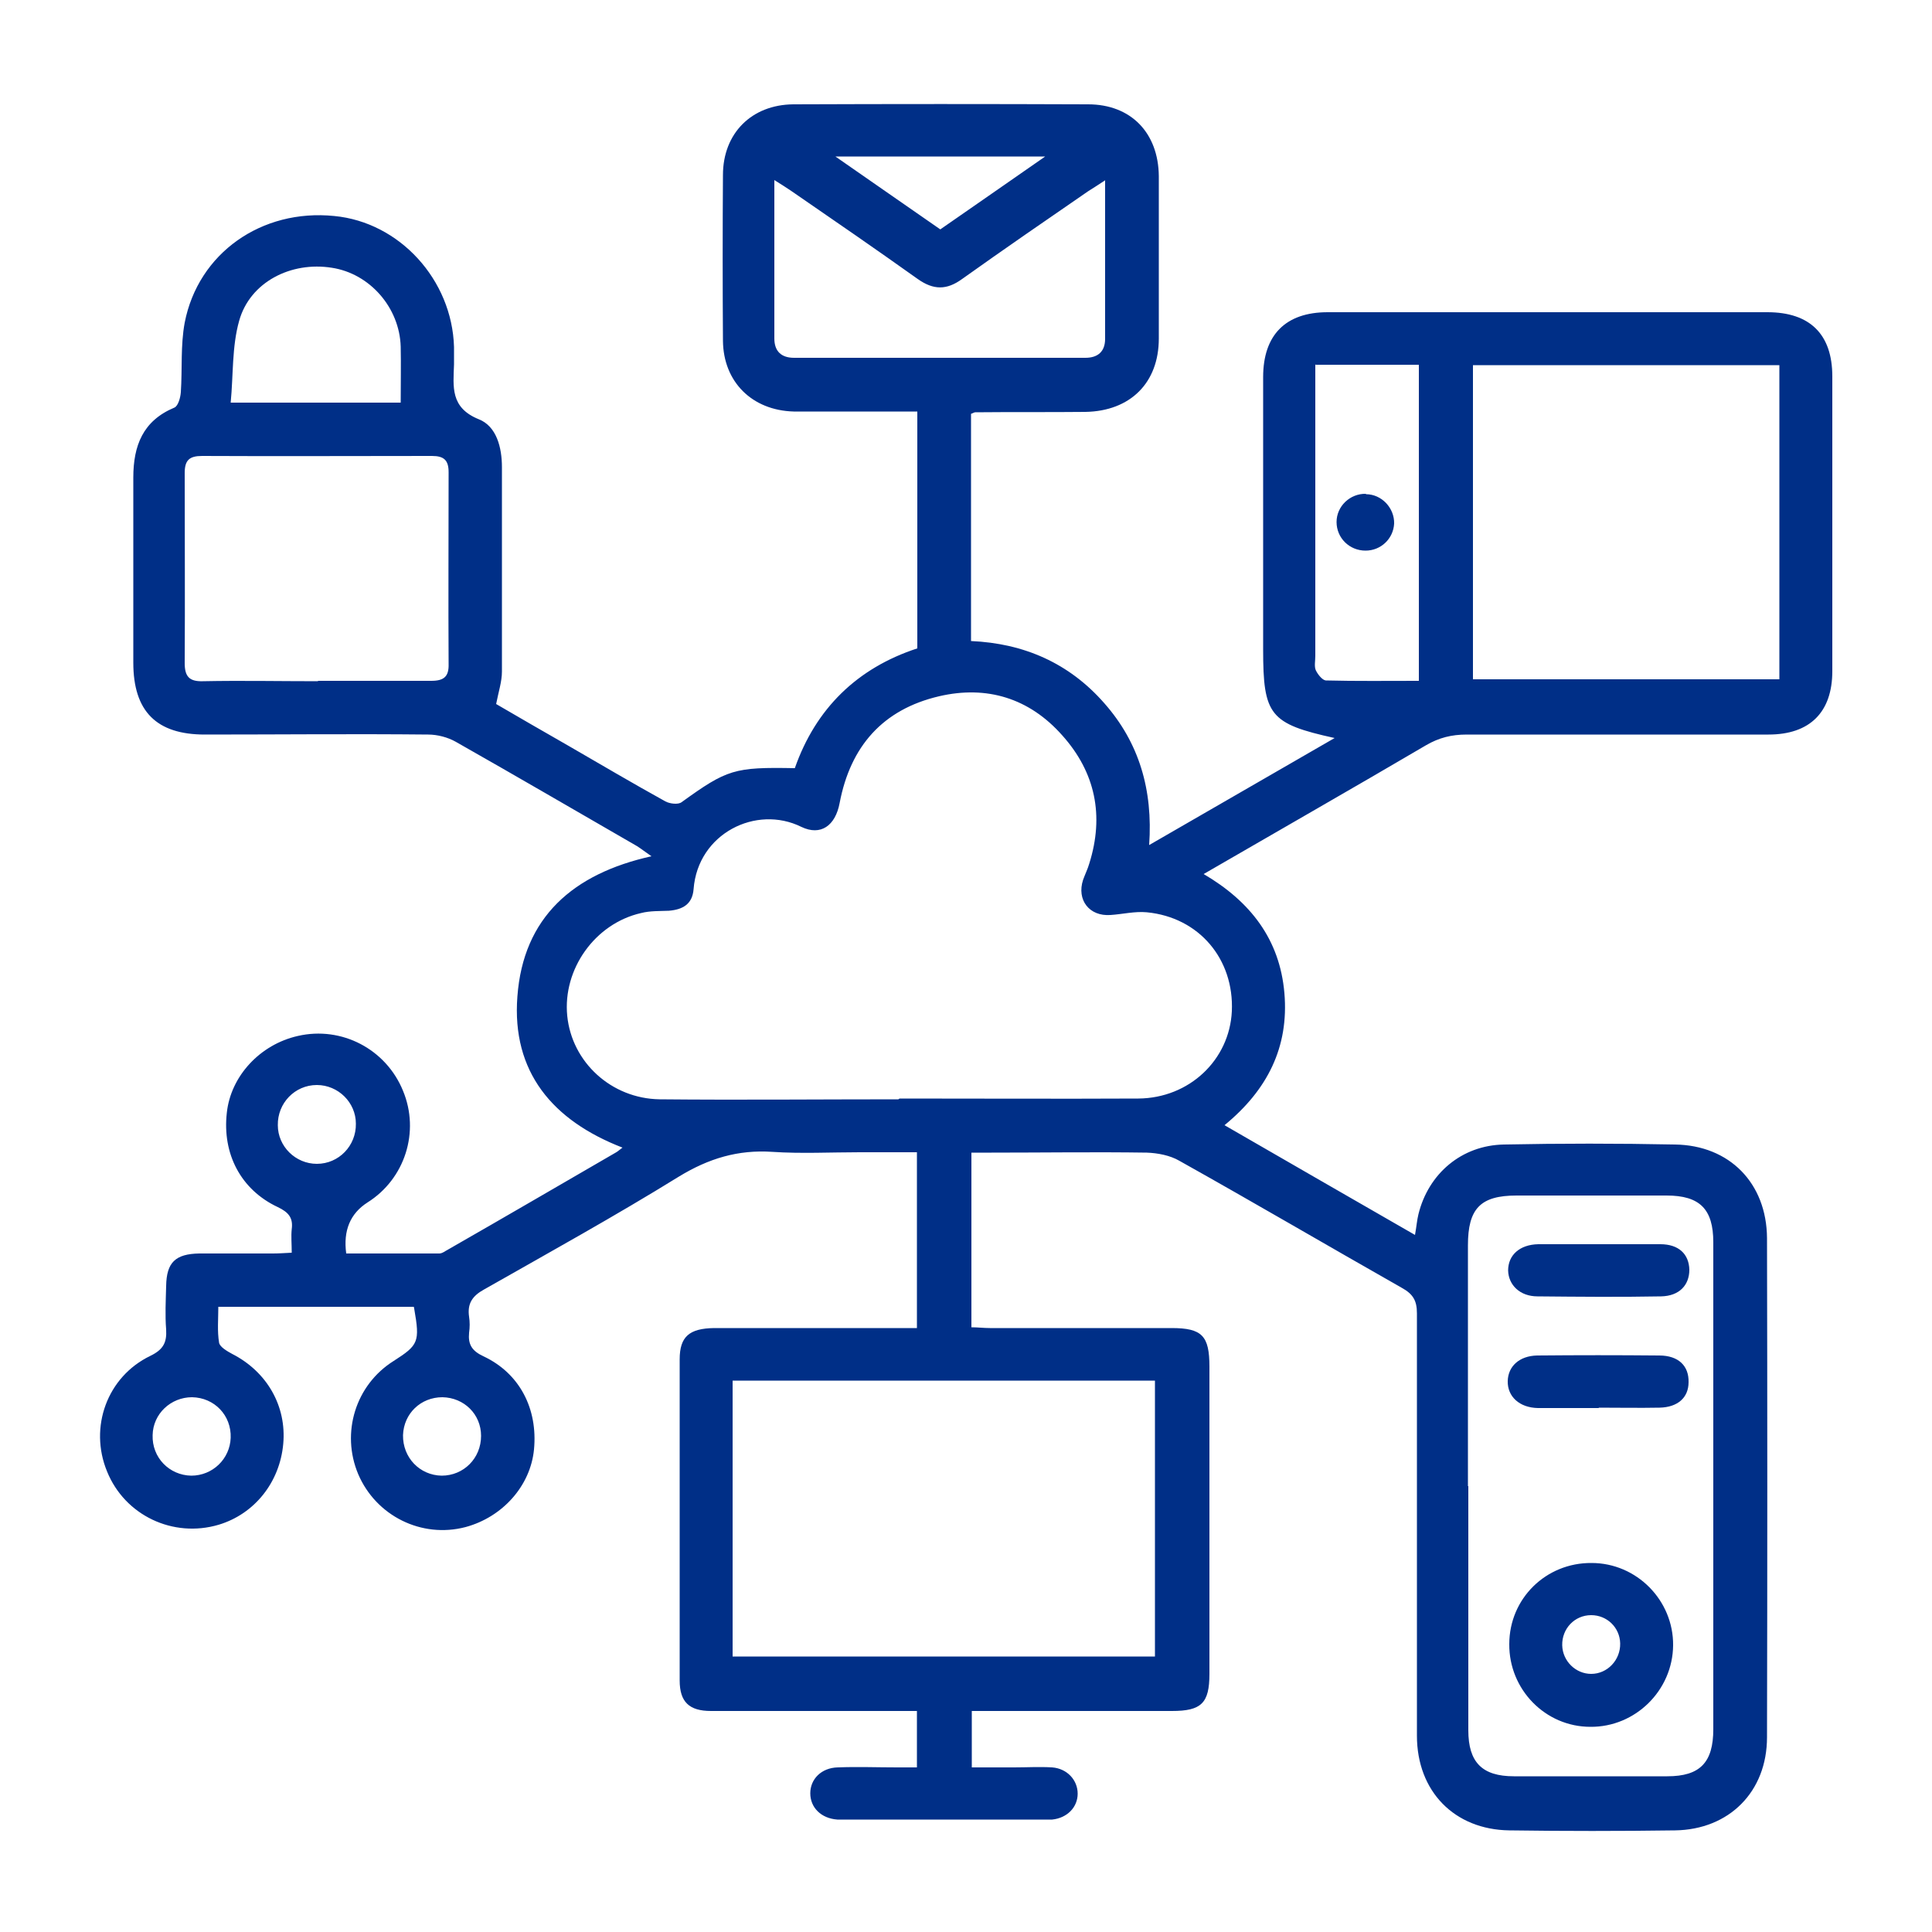 <?xml version="1.0" encoding="UTF-8"?>
<svg id="Layer_1" xmlns="http://www.w3.org/2000/svg" version="1.1" viewBox="0 0 500 500">
  <!-- Generator: Adobe Illustrator 29.0.0, SVG Export Plug-In . SVG Version: 2.1.0 Build 186)  -->
  <defs>
    <style>
      .st0 {
        fill: #002f87;
      }
    </style>
  </defs>
  <path class="st0" d="M107.1,338.2h-50.6c0,3.2-.3,6.3.2,9.3.2,1.1,2.1,2.2,3.4,2.9,9,4.6,14.1,13.5,13.2,23.3-.9,9.9-7.4,18.1-16.7,20.9-11.8,3.5-24.3-2.4-28.9-13.8-4.7-11.4,0-24.5,11.2-29.9,3.3-1.6,4.3-3.4,4.1-6.8-.3-3.7-.1-7.5,0-11.3.1-6.1,2.4-8.3,8.6-8.4,6.3,0,12.6,0,19,0,1.5,0,2.9-.1,4.9-.2,0-2.3-.2-4.2,0-6.1.4-3-.9-4.4-3.6-5.7-9.6-4.5-14.4-13.8-13.2-24.4,1-9.5,8.6-17.7,18.4-19.9,11.3-2.6,22.8,3.4,27.2,14.2,4.4,10.6.5,22.8-9.2,28.9q-6.7,4.3-5.5,13.2c8,0,16.1,0,24.1,0,.8,0,1.6-.7,2.4-1.1,14.5-8.3,28.9-16.7,43.4-25.1.5-.3.9-.7,1.6-1.2-18.1-7-28.7-19.6-27.2-39.1,1.5-20.5,14.4-31.8,34.7-36.3-1.6-1.1-2.6-1.9-3.7-2.6-15.6-9-31.2-18.1-46.9-27-2.1-1.2-4.8-1.9-7.2-1.9-19.3-.2-38.5,0-57.8,0-12.5,0-18.5-6-18.5-18.6,0-16,0-31.9,0-47.9,0-8.3,2.5-14.7,10.6-18.1,1-.4,1.6-2.6,1.7-4,.4-6-.1-12.1,1-18,3.5-18,19.9-29.5,38.7-27.6,16.9,1.6,30.5,16.5,31,33.9,0,1.5,0,3,0,4.5-.2,5.8-1,11.2,6.4,14.2,4.6,1.8,6,7.3,6,12.4,0,17.6,0,35.2,0,52.9,0,2.6-.9,5.3-1.5,8.4,6,3.5,12.4,7.2,18.7,10.8,8.3,4.8,16.6,9.7,25.1,14.4,1.1.6,3.3.9,4.2.2,11.8-8.5,13.6-9.1,29.3-8.8,5.4-15.4,16.1-25.9,31.7-31v-61.3c-7,0-13.9,0-20.7,0-3.8,0-7.5,0-11.3,0-10.8-.3-18.2-7.7-18.3-18.3-.1-14.3-.1-28.6,0-42.9,0-10.8,7.4-18.2,18.2-18.3,25.4-.1,50.9-.1,76.3,0,11.1,0,18.2,7.4,18.3,18.6,0,14,0,28,0,42,0,11.5-7.4,18.8-19,19-9.5.1-19,0-28.5.1-.3,0-.5.2-1.1.4v58.8c13.7.6,25.4,5.7,34.5,16.1,9,10.2,12.6,22.4,11.6,36.7,16.3-9.4,31.9-18.4,48-27.7-16.8-3.7-18.5-5.9-18.5-22.9,0-23.5,0-47,0-70.5,0-10.9,5.8-16.8,16.7-16.8,37.9,0,75.9,0,113.8,0,11,0,16.8,5.7,16.8,16.6,0,25.4,0,50.9,0,76.3,0,10.6-5.8,16.4-16.5,16.4-26,0-52.1,0-78.1,0-3.9,0-7.2.8-10.6,2.8-18.9,11.1-38,22-57.5,33.3,12.1,7.1,19.7,16.9,20.9,30.8,1.2,14-4.4,25.1-15.5,34.2,16.6,9.6,32.8,18.9,49.3,28.4.4-2.2.5-3.8.9-5.4,2.6-10.5,11.2-17.8,22.1-18,14.7-.3,29.5-.3,44.3,0,14.1.2,23.7,10,23.8,24.2.1,43.1.1,86.1,0,129.2,0,14.1-9.8,23.9-23.8,24.1-14.3.2-28.6.2-42.9,0-14.2-.2-23.9-10.1-23.9-24.5,0-36.4,0-72.9,0-109.3,0-3.3-1-5-3.9-6.6-19.2-10.9-38.3-22.1-57.6-32.9-2.4-1.4-5.6-2-8.4-2.1-13.4-.2-26.8,0-40.2,0-1.6,0-3.3,0-5.2,0v45.2c1.6,0,3.2.2,4.8.2,15.7,0,31.3,0,47,0,7.9,0,9.8,2,9.8,10,0,26.5,0,53,0,79.5,0,7.6-2.1,9.6-9.7,9.6-17.2,0-34.3,0-51.8,0v14.6c3.6,0,7.3,0,10.9,0,3.3,0,6.6-.2,9.9,0,3.9.3,6.6,3.3,6.6,6.8,0,3.5-2.7,6.3-6.6,6.7-1,0-2.1,0-3.2,0-16.6,0-33.1,0-49.7,0-.9,0-1.8,0-2.7,0-4.2-.3-7-3.1-7-6.8,0-3.7,2.9-6.6,7.1-6.7,5.1-.2,10.2,0,15.4,0,1.6,0,3.2,0,5.1,0v-14.6c-1.8,0-3.4,0-5,0-16.1,0-32.2,0-48.3,0-5.6,0-8.1-2.3-8.1-7.9,0-27.7,0-55.4,0-83.1,0-5.9,2.5-8,8.9-8.1,15.8,0,31.6,0,47.4,0,1.6,0,3.2,0,5.1,0v-45.5h-14.8c-7.5,0-15.1.4-22.6-.1-8.9-.6-16.5,1.7-24.2,6.4-16.5,10.2-33.5,19.6-50.4,29.2-3.1,1.7-4.4,3.7-3.9,7.1.2,1.3.2,2.7,0,4.1-.3,3,.7,4.7,3.7,6.1,9.4,4.4,14.1,13.6,13.1,24.1-.9,9.4-8.1,17.5-17.7,20.1-11.4,3-23.2-2.9-27.8-13.7-4.5-10.7-.7-23.1,9.2-29.3,6.4-4.1,6.8-4.9,5.3-13.5ZM232.8,284.3c20.6,0,41.2.1,61.8,0,13.2-.1,23.6-10,24.2-22.6.6-13.5-8.5-24.3-22-25.6-3.1-.3-6.3.5-9.4.7-5.5.4-8.8-3.9-7.1-9.1.5-1.4,1.2-2.8,1.6-4.2,3.9-12.4,1.6-23.6-7-33.2-8.5-9.6-19.5-13-31.9-10.1-14.5,3.4-22.9,12.9-25.7,27.6-1.1,5.9-4.9,8.6-9.9,6.2-11.7-5.8-26.8,1.7-27.9,16.1-.3,3.9-2.8,5.3-6.4,5.6-2.4.1-4.9,0-7.2.6-11.9,2.7-20.3,14.5-19.1,26.6,1.2,12,11.4,21.4,23.9,21.6,20.6.2,41.2,0,61.8,0ZM298.9,428.7v-71.4h-109.3v71.4h109.3ZM380,384.6c0,21.1,0,42.2,0,63.2,0,8.3,3.6,11.9,11.8,11.9,13.2,0,26.5,0,39.7,0,8.5,0,11.9-3.6,11.9-12.2,0-42,0-84,0-126,0-8.6-3.5-12.1-12.1-12.1-12.9,0-25.9,0-38.8,0-9.4,0-12.6,3.4-12.6,12.9,0,20.8,0,41.5,0,62.3ZM381.2,175.8h79.3v-81.3h-79.3v81.3ZM82.3,176.2c9.8,0,19.5,0,29.3,0,3.3,0,4.6-1.1,4.5-4.4-.1-16.5,0-33.1,0-49.6,0-3.1-1.2-4.2-4.3-4.2-19.8,0-39.7.1-59.5,0-3.3,0-4.5,1.1-4.5,4.4,0,16.4.1,32.8,0,49.2,0,3.5,1.2,4.8,4.7,4.7,9.9-.2,19.8,0,29.8,0ZM286.1,46.6c-2,1.3-3.2,2.1-4.5,2.9-10.9,7.5-21.8,15-32.6,22.7-4,2.9-7.4,2.9-11.5,0-10.8-7.7-21.7-15.2-32.6-22.7-1.3-.9-2.6-1.7-4.5-2.9,0,14.2,0,27.6,0,41,0,3.3,1.8,5,5.1,5,25.1,0,50.3,0,75.4,0,3.2,0,5.1-1.6,5.1-4.9,0-13.4,0-26.8,0-41ZM340.4,94.3c0,1.9,0,3.2,0,4.6,0,23.6,0,47.3,0,70.9,0,1.2-.3,2.6.1,3.6.5,1.1,1.7,2.6,2.6,2.7,7.9.2,15.9.1,24.1.1v-81.8h-26.7ZM103.7,104.2c0-5.2.1-9.8,0-14.5-.3-10.1-8-18.9-17.8-20.4-10.6-1.7-21.2,3.7-24,13.7-1.9,6.7-1.5,14-2.2,21.2h44ZM243.3,59.4c8.9-6.2,17.6-12.2,27.2-18.9h-54.3c9.6,6.7,18.3,12.7,27.2,18.9ZM92.1,290.8c0-5.5-4.6-10-10.1-10-5.7,0-10.2,4.7-10.1,10.4,0,5.5,4.6,10,10.1,10,5.7,0,10.2-4.7,10.1-10.4ZM49.7,361.6c-5.5,0-10.1,4.3-10.2,9.8-.2,5.8,4.3,10.4,10,10.5,5.5,0,10-4.3,10.2-9.8.2-5.8-4.2-10.4-10-10.5ZM114.5,361.6c-5.6,0-10,4.2-10.2,9.8-.1,5.8,4.3,10.4,10,10.5,5.7,0,10.2-4.5,10.2-10.3,0-5.6-4.4-9.9-10-10Z"/>
  <path class="st0" d="M390.6,425.5c0-11.8,9.5-21.1,21.3-21,11.7,0,21.2,9.7,21.1,21.3-.1,11.7-9.8,21.2-21.4,21.1-11.7,0-21.1-9.7-21-21.4ZM411.8,433.2c4.2,0,7.6-3.6,7.5-7.9-.1-4.1-3.4-7.3-7.5-7.3-4.3,0-7.6,3.5-7.5,7.8.1,4.1,3.5,7.4,7.5,7.4Z"/>
  <path class="st0" d="M413.9,322c5.3,0,10.5,0,15.8,0,4.8,0,7.4,2.6,7.5,6.6,0,4-2.6,6.8-7.3,6.9-10.7.2-21.3.1-32,0-4.5,0-7.5-2.9-7.6-6.7,0-4,3-6.7,7.8-6.8,5.3,0,10.5,0,15.8,0Z"/>
  <path class="st0" d="M413.8,364.4c-5.3,0-10.5,0-15.8,0-4.8-.1-7.9-3-7.8-7,.1-3.8,3-6.5,7.6-6.6,10.5-.1,21-.1,31.6,0,5,0,7.7,2.7,7.6,6.9,0,4-2.8,6.5-7.5,6.6-5.3.1-10.5,0-15.8,0Z"/>
  <path class="st0" d="M353.5,127.9c4.1,0,7.4,3.6,7.3,7.6-.2,3.9-3.4,7-7.4,7-4.2,0-7.5-3.3-7.5-7.4,0-4.1,3.5-7.4,7.6-7.3Z"/>
</svg>